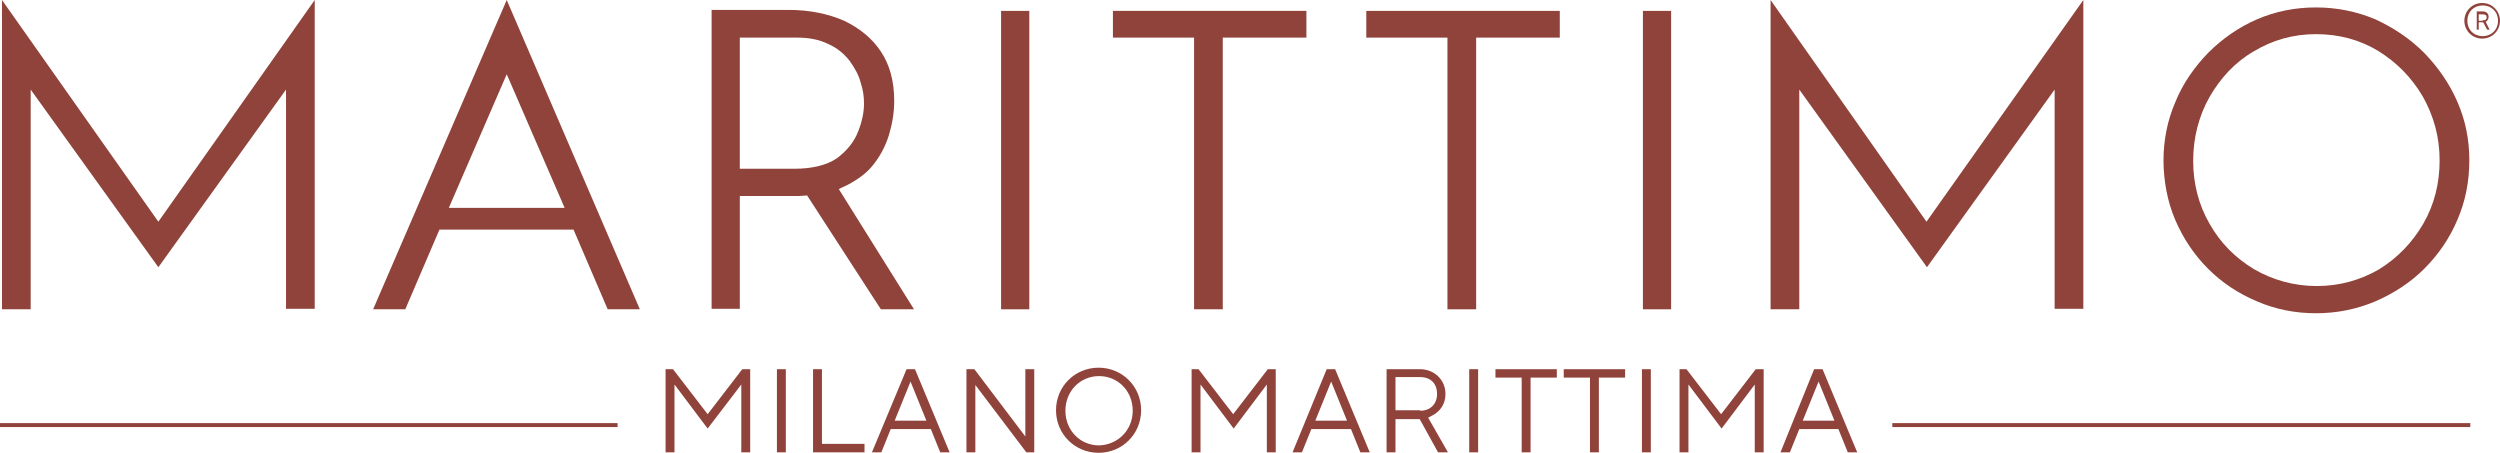<?xml version="1.0" encoding="UTF-8"?>
<svg id="Livello_1" data-name="Livello 1" xmlns="http://www.w3.org/2000/svg" width="178.22mm" height="32.28mm" viewBox="0 0 505.2 91.5">
  <g id="surface1">
    <rect y="85.5" width="124.8" height=".8" style="fill: #90433b; stroke-width: 0px;"/>
    <rect x="382.4" y="85.5" width="116.8" height=".8" style="fill: #90433b; stroke-width: 0px;"/>
    <path d="M160.5,34.1h-11V7.6h11.5c2.5,0,4.6.4,6.4,1.3,1.8.8,3.2,2,4.3,3.4,1,1.4,1.8,2.8,2.2,4.3.5,1.5.7,2.9.7,4.3,0,1.8-.4,3.7-1.2,5.7-.8,2.1-2.3,3.9-4.3,5.4-2.1,1.4-5,2.1-8.6,2.1M178,62.5h6.7l-15.2-24.3,1.7-.8c2.1-1.1,3.9-2.4,5.1-3.9h0c1.5-1.8,2.6-3.9,3.3-6.1.7-2.3,1.1-4.6,1.1-7,0-4-.9-7.3-2.7-10s-4.3-4.7-7.4-6.2c-3.2-1.4-7-2.2-11.2-2.2h-15.6v60.4h5.7v-22.8h12.1l1.5-.1,14.9,23Z" style="fill: #90433b; stroke-width: 0px;"/>
    <path d="M202.3,62.5h5.7V2.2h-5.7v60.3Z" style="fill: #90433b; stroke-width: 0px;"/>
    <path d="M241.3,62.5h5.8V7.6h16.9V2.2h-39.1v5.4h16.4v54.9Z" style="fill: #90433b; stroke-width: 0px;"/>
    <path d="M292.5,62.5h5.8V7.6h16.9V2.2h-39.1v5.4h16.4v54.9Z" style="fill: #90433b; stroke-width: 0px;"/>
    <path d="M332,62.5h5.7V2.2h-5.7v60.3Z" style="fill: #90433b; stroke-width: 0px;"/>
    <path d="M468.2,57.8c-4.6,0-8.9-1.2-12.7-3.4-3.8-2.3-6.8-5.3-9-9.2-2.2-3.8-3.3-8.1-3.3-12.7s1.1-9,3.3-12.9c2.2-3.8,5.1-7,8.9-9.2,3.8-2.3,8-3.5,12.6-3.5s8.8,1.1,12.6,3.4c3.7,2.3,6.7,5.3,9,9.2,2.2,3.9,3.4,8.2,3.4,12.9s-1.1,9-3.3,12.8c-2.2,3.8-5.2,6.9-8.9,9.2-3.8,2.2-8,3.4-12.6,3.4M468,1.5c-4.2,0-8.2.8-11.9,2.4-3.7,1.6-7,3.9-9.9,6.8-2.8,2.9-5.1,6.2-6.6,9.9-1.6,3.7-2.4,7.7-2.4,11.8s.8,8.4,2.4,12.1,3.8,7,6.6,9.8c2.8,2.8,6.1,5,9.9,6.6,3.7,1.6,7.7,2.4,11.9,2.4s8.2-.8,12-2.4c3.7-1.6,7.1-3.8,9.9-6.6s5.1-6.1,6.7-9.9c1.6-3.7,2.4-7.7,2.4-12s-.8-8.1-2.4-11.8-3.9-7-6.7-9.9c-2.9-2.9-6.2-5.1-9.9-6.8-3.8-1.6-7.8-2.4-12-2.4" style="fill: #90433b; stroke-width: 0px;"/>
    <path d="M32,44.8L.4,0v62.5h5.8V18.1l25.8,35.9h0l25.8-35.9v44.3h5.8V0l-31.6,44.8Z" style="fill: #90433b; stroke-width: 0px;"/>
    <path d="M389.3,44.8L357.8,0v62.5h5.8V18.1l25.8,35.9h0l25.8-35.9v44.3h5.8V0l-31.7,44.8Z" style="fill: #90433b; stroke-width: 0px;"/>
    <path d="M90.7,42l11.7-27,11.7,27h-23.4ZM102.4,0l-27,62.5h6.5l6.9-16.1h27.1l6.9,16.1h6.5L102.4,0Z" style="fill: #90433b; stroke-width: 0px;"/>
  </g>
  <path d="M501.6.6c2,0,3.6,1.6,3.6,3.6s-1.6,3.6-3.6,3.6-3.6-1.6-3.6-3.6,1.6-3.6,3.6-3.6ZM504.8,4.2c0-1.8-1.3-3.1-3.1-3.1s-3.1,1.3-3.1,3.1,1.3,3.1,3.1,3.1,3.1-1.3,3.1-3.1ZM500.4,2.3h1.3c.8,0,1.2.5,1.2,1.1,0,.4-.2.6-.3.8-.1.1-.2.2-.3.2l.8,1.6h-.5l-.8-1.5h-.9v1.5h-.4v-3.7h-.1ZM501.7,4.1c.6,0,.8-.2.8-.6s-.2-.6-.8-.6h-.8v1.3h.8v-.1Z" style="fill: #90433b; stroke-width: 0px;"/>
  <g>
    <path d="M134.4,74.6h1.6l7,9.1,7-9.1h1.6v16.8h-1.8v-13.7l-6.8,8.9-6.7-8.9v13.7h-1.8v-16.8h-.1Z" style="fill: #90433b; stroke-width: 0px;"/>
    <path d="M157,74.6h1.8v16.8h-1.8v-16.8Z" style="fill: #90433b; stroke-width: 0px;"/>
    <path d="M164.3,74.6h1.8v15.1h8.6v1.7h-10.4v-16.8h0Z" style="fill: #90433b; stroke-width: 0px;"/>
    <path d="M183.2,74.6h1.7l7,16.8h-1.9l-1.9-4.7h-8.1l-1.9,4.7h-1.9l7-16.8ZM187.2,85l-3.2-7.9-3.2,7.9h6.4Z" style="fill: #90433b; stroke-width: 0px;"/>
    <path d="M195.3,74.6h1.6l10.3,13.6v-13.6h1.8v16.8h-1.6l-10.3-13.6v13.6h-1.8v-16.8Z" style="fill: #90433b; stroke-width: 0px;"/>
    <path d="M222,74.3c4.8,0,8.6,3.8,8.6,8.6s-3.8,8.6-8.6,8.6-8.6-3.8-8.6-8.6,3.8-8.6,8.6-8.6ZM228.9,83c0-4-3-7-6.8-7s-6.8,3-6.8,7,3,7,6.8,7c3.8-.1,6.8-3.1,6.8-7Z" style="fill: #90433b; stroke-width: 0px;"/>
    <path d="M240.6,74.6h1.6l7,9.1,7-9.1h1.6v16.8h-1.8v-13.7l-6.7,8.9-6.7-8.9v13.7h-1.8v-16.8h-.2Z" style="fill: #90433b; stroke-width: 0px;"/>
    <path d="M268.1,74.6h1.7l7,16.8h-1.9l-1.9-4.7h-8l-1.9,4.7h-1.9l6.9-16.8ZM272.2,85l-3.2-7.9-3.2,7.9h6.4Z" style="fill: #90433b; stroke-width: 0px;"/>
    <path d="M280.2,74.6h6.7c3,0,5.2,2.2,5.2,5,0,1.9-.9,3.1-1.8,3.8-.5.4-1.1.7-1.7,1l4,7h-2l-3.7-6.7h-4.9v6.7h-1.8v-16.8ZM287,83c2,0,3.4-1.3,3.4-3.4s-1.3-3.4-3.4-3.4h-5v6.7h5v.1Z" style="fill: #90433b; stroke-width: 0px;"/>
    <path d="M296.9,74.6h1.8v16.8h-1.8v-16.8Z" style="fill: #90433b; stroke-width: 0px;"/>
    <path d="M307.5,76.3h-5.3v-1.7h12.4v1.7h-5.3v15.1h-1.8v-15.1h0Z" style="fill: #90433b; stroke-width: 0px;"/>
    <path d="M321.3,76.3h-5.3v-1.7h12.4v1.7h-5.3v15.1h-1.8v-15.1h0Z" style="fill: #90433b; stroke-width: 0px;"/>
    <path d="M331.8,74.6h1.8v16.8h-1.8v-16.8Z" style="fill: #90433b; stroke-width: 0px;"/>
    <path d="M339.2,74.6h1.6l7,9.1,7-9.1h1.6v16.8h-1.8v-13.7l-6.7,8.9-6.7-8.9v13.7h-1.8v-16.8h-.2Z" style="fill: #90433b; stroke-width: 0px;"/>
    <path d="M366.6,74.6h1.7l7,16.8h-1.9l-1.9-4.7h-7.9l-1.9,4.7h-1.9l6.8-16.8ZM370.7,85l-3.2-7.9-3.2,7.9h6.4Z" style="fill: #90433b; stroke-width: 0px;"/>
  </g>
</svg>